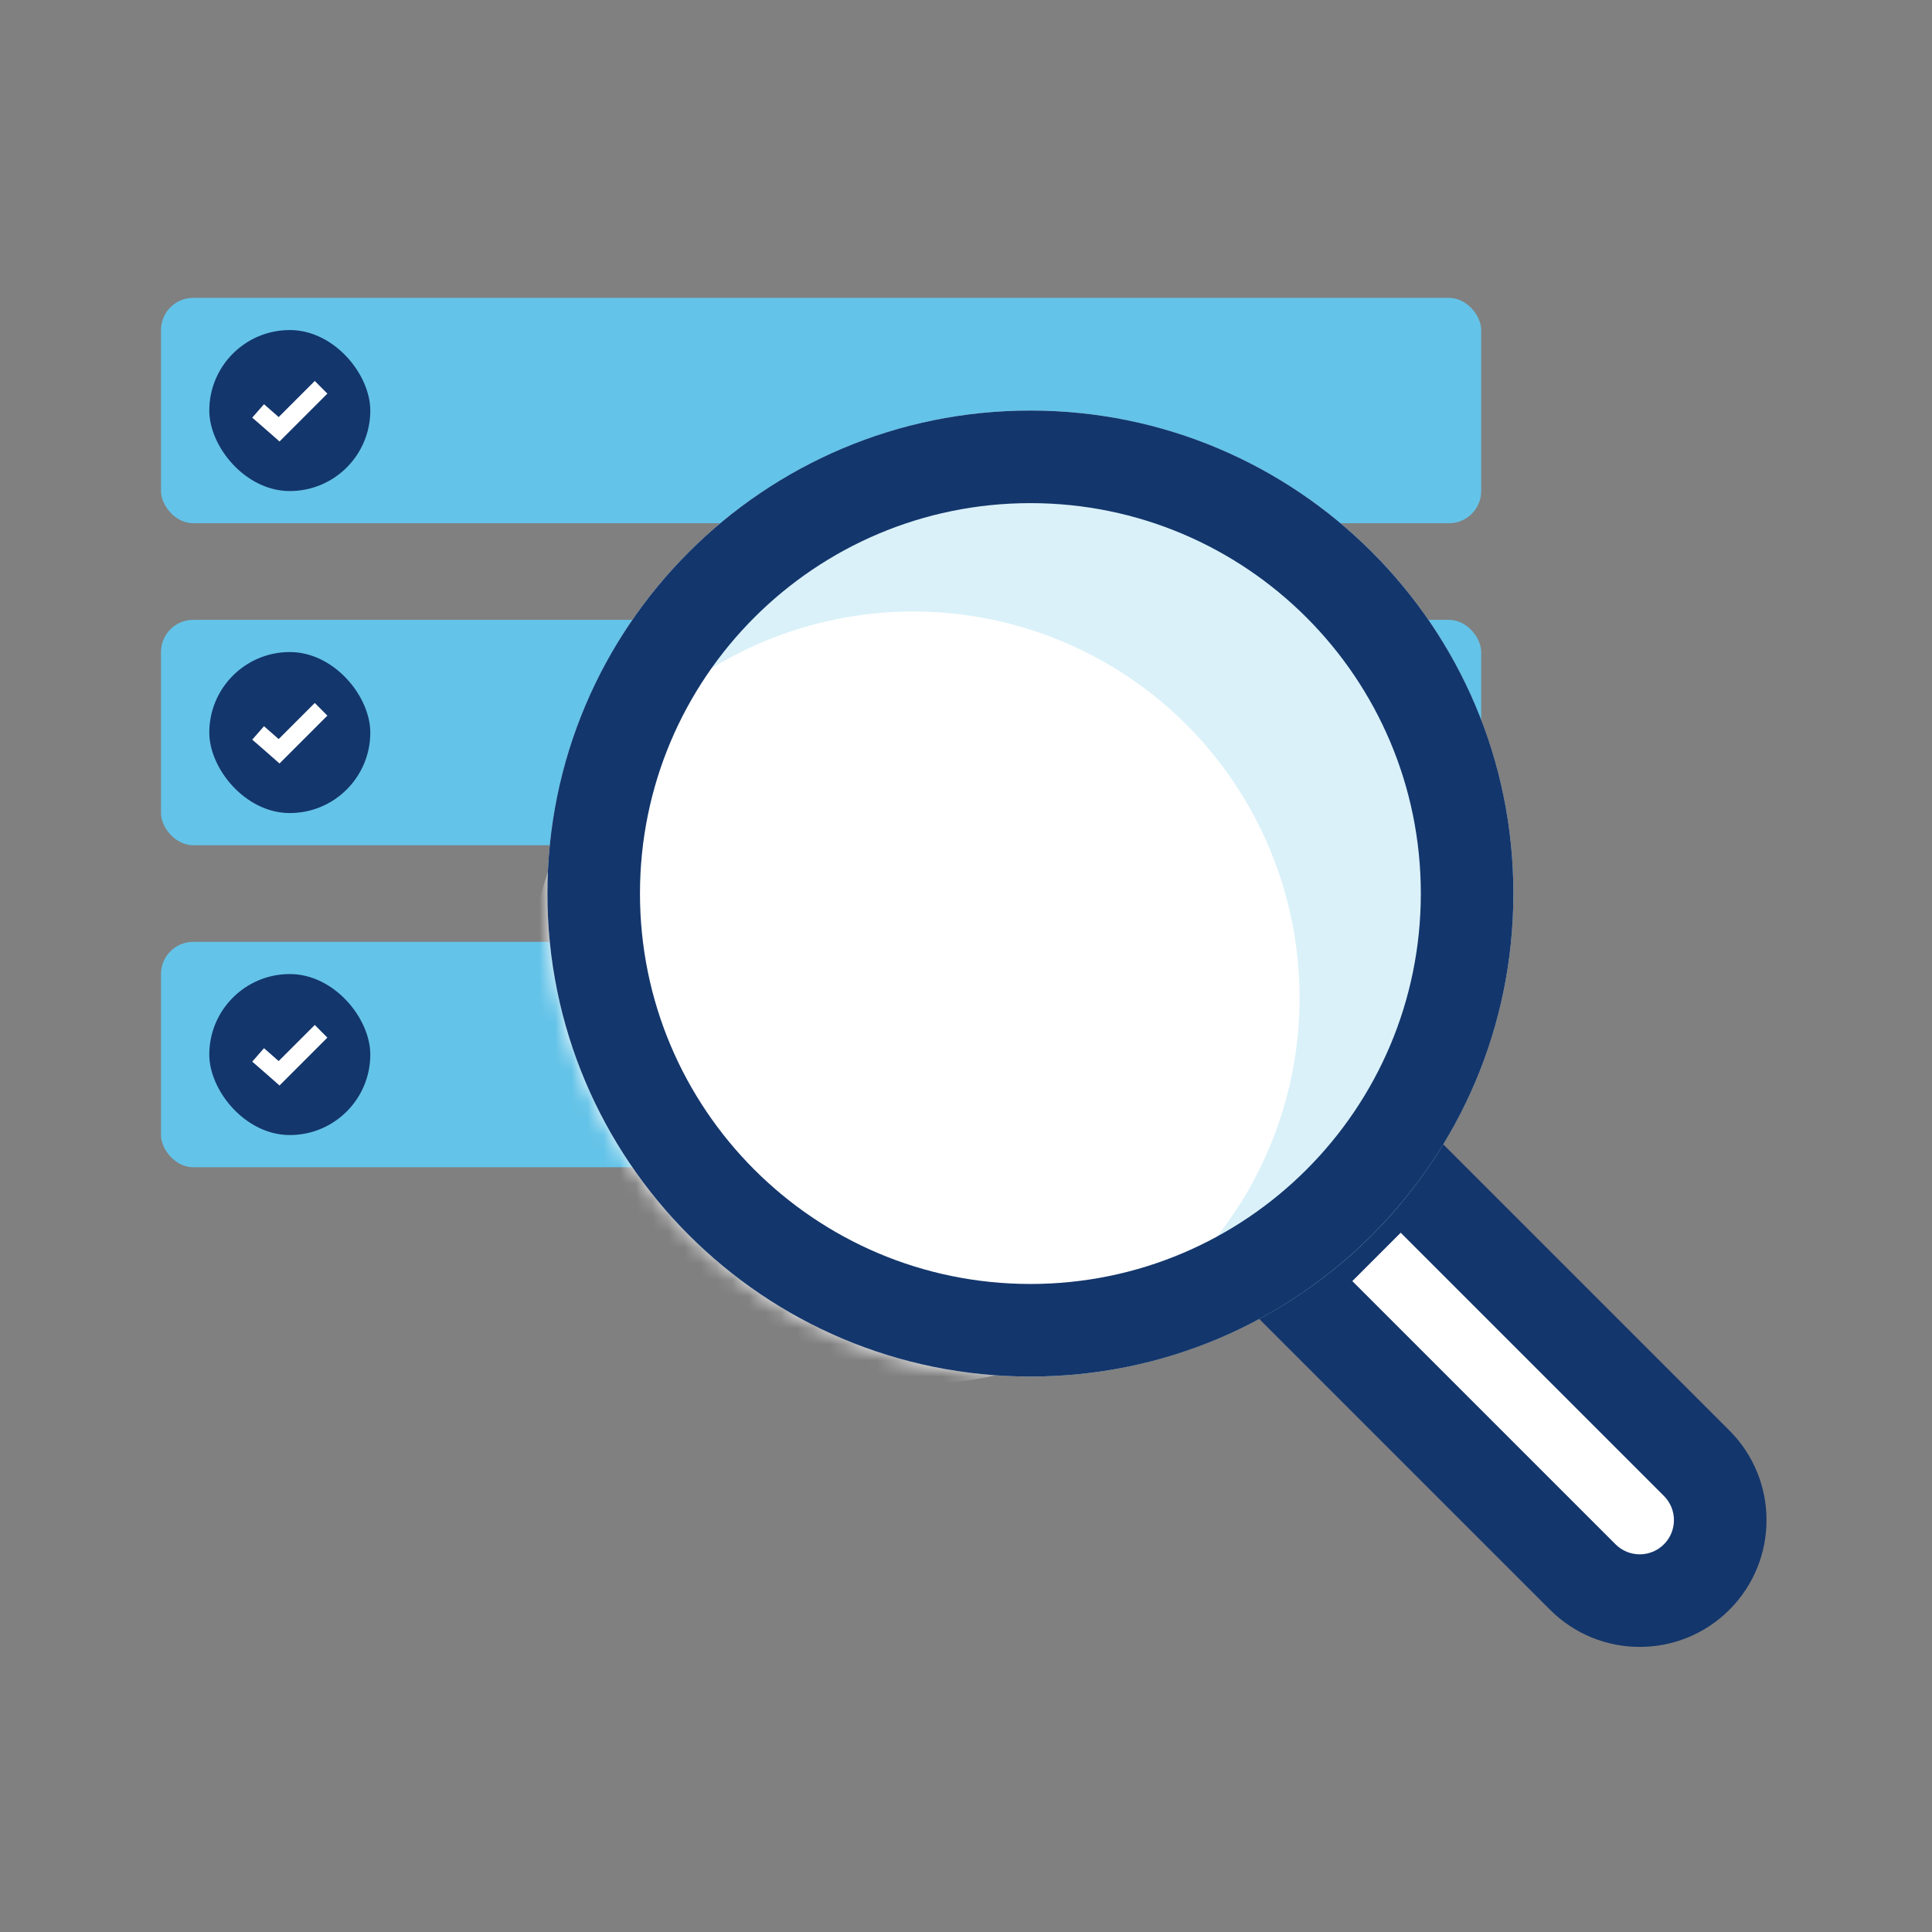 <svg xmlns="http://www.w3.org/2000/svg" width="120" height="120" viewBox="0 0 120 120" fill="none">
<rect x="0" y="0" width="120" height="120" fill="#808080" stroke="none"/>
<rect x="10" y="18.5" width="82" height="14" rx="2" fill="#64C3E8"/>
<rect x="13" y="20.5" width="10" height="10" rx="5" fill="#13366C"/>
<path d="M19.551 23.662L19.16 24.053L17.308 25.905L16.813 25.469L16.397 25.106L15.667 25.94L16.086 26.303L16.972 27.079L17.36 27.422L17.727 27.055L19.942 24.839L20.333 24.448L19.551 23.662Z" fill="white"/>
<rect x="10" y="38.5" width="82" height="14" rx="2" fill="#64C3E8"/>
<rect x="13" y="40.5" width="10" height="10" rx="5" fill="#13366C"/>
<path d="M19.551 43.662L19.16 44.053L17.308 45.905L16.813 45.469L16.397 45.106L15.667 45.94L16.086 46.303L16.972 47.079L17.36 47.422L17.727 47.055L19.942 44.839L20.333 44.448L19.551 43.662Z" fill="white"/>
<rect x="10" y="58.5" width="34" height="14" rx="2" fill="#64C3E8"/>
<rect x="13" y="60.5" width="10" height="10" rx="5" fill="#13366C"/>
<path d="M19.551 63.662L19.16 64.053L17.308 65.905L16.813 65.469L16.397 65.106L15.667 65.94L16.086 66.303L16.972 67.079L17.36 67.422L17.727 67.055L19.942 64.839L20.333 64.448L19.551 63.662Z" fill="white"/>
<path d="M87 72.5L105.382 90.882C107.335 92.835 107.335 96.001 105.382 97.953C103.429 99.906 100.264 99.906 98.311 97.953L79.929 79.571L87 72.5Z" fill="white"/>
<path fill-rule="evenodd" clip-rule="evenodd" d="M87 68.434L107.415 88.849C110.49 91.924 110.49 96.911 107.415 99.986C104.34 103.061 99.353 103.061 96.278 99.986L75.863 79.571L87 68.434ZM87 76.566L83.995 79.571L100.344 95.92C101.174 96.75 102.519 96.75 103.349 95.92C104.179 95.09 104.179 93.745 103.349 92.915L87 76.566Z" fill="#13366C"/>
<circle cx="64" cy="55.5" r="30" fill="#DAF1F9"/>
<mask id="mask0" mask-type="alpha" maskUnits="userSpaceOnUse" x="34" y="25" width="60" height="61">
<circle cx="64" cy="55.5" r="30" fill="white"/>
</mask>
<g mask="url(#mask0)">
<circle cx="56.72" cy="61.979" r="24" fill="white"/>
</g>
<path fill-rule="evenodd" clip-rule="evenodd" d="M64 79.75C77.393 79.75 88.25 68.893 88.25 55.5C88.25 42.107 77.393 31.25 64 31.25C50.607 31.25 39.75 42.107 39.75 55.5C39.75 68.893 50.607 79.75 64 79.75ZM64 85.5C80.569 85.5 94 72.069 94 55.5C94 38.931 80.569 25.5 64 25.5C47.431 25.5 34 38.931 34 55.5C34 72.069 47.431 85.5 64 85.5Z" fill="#13366C"/>
</svg>
